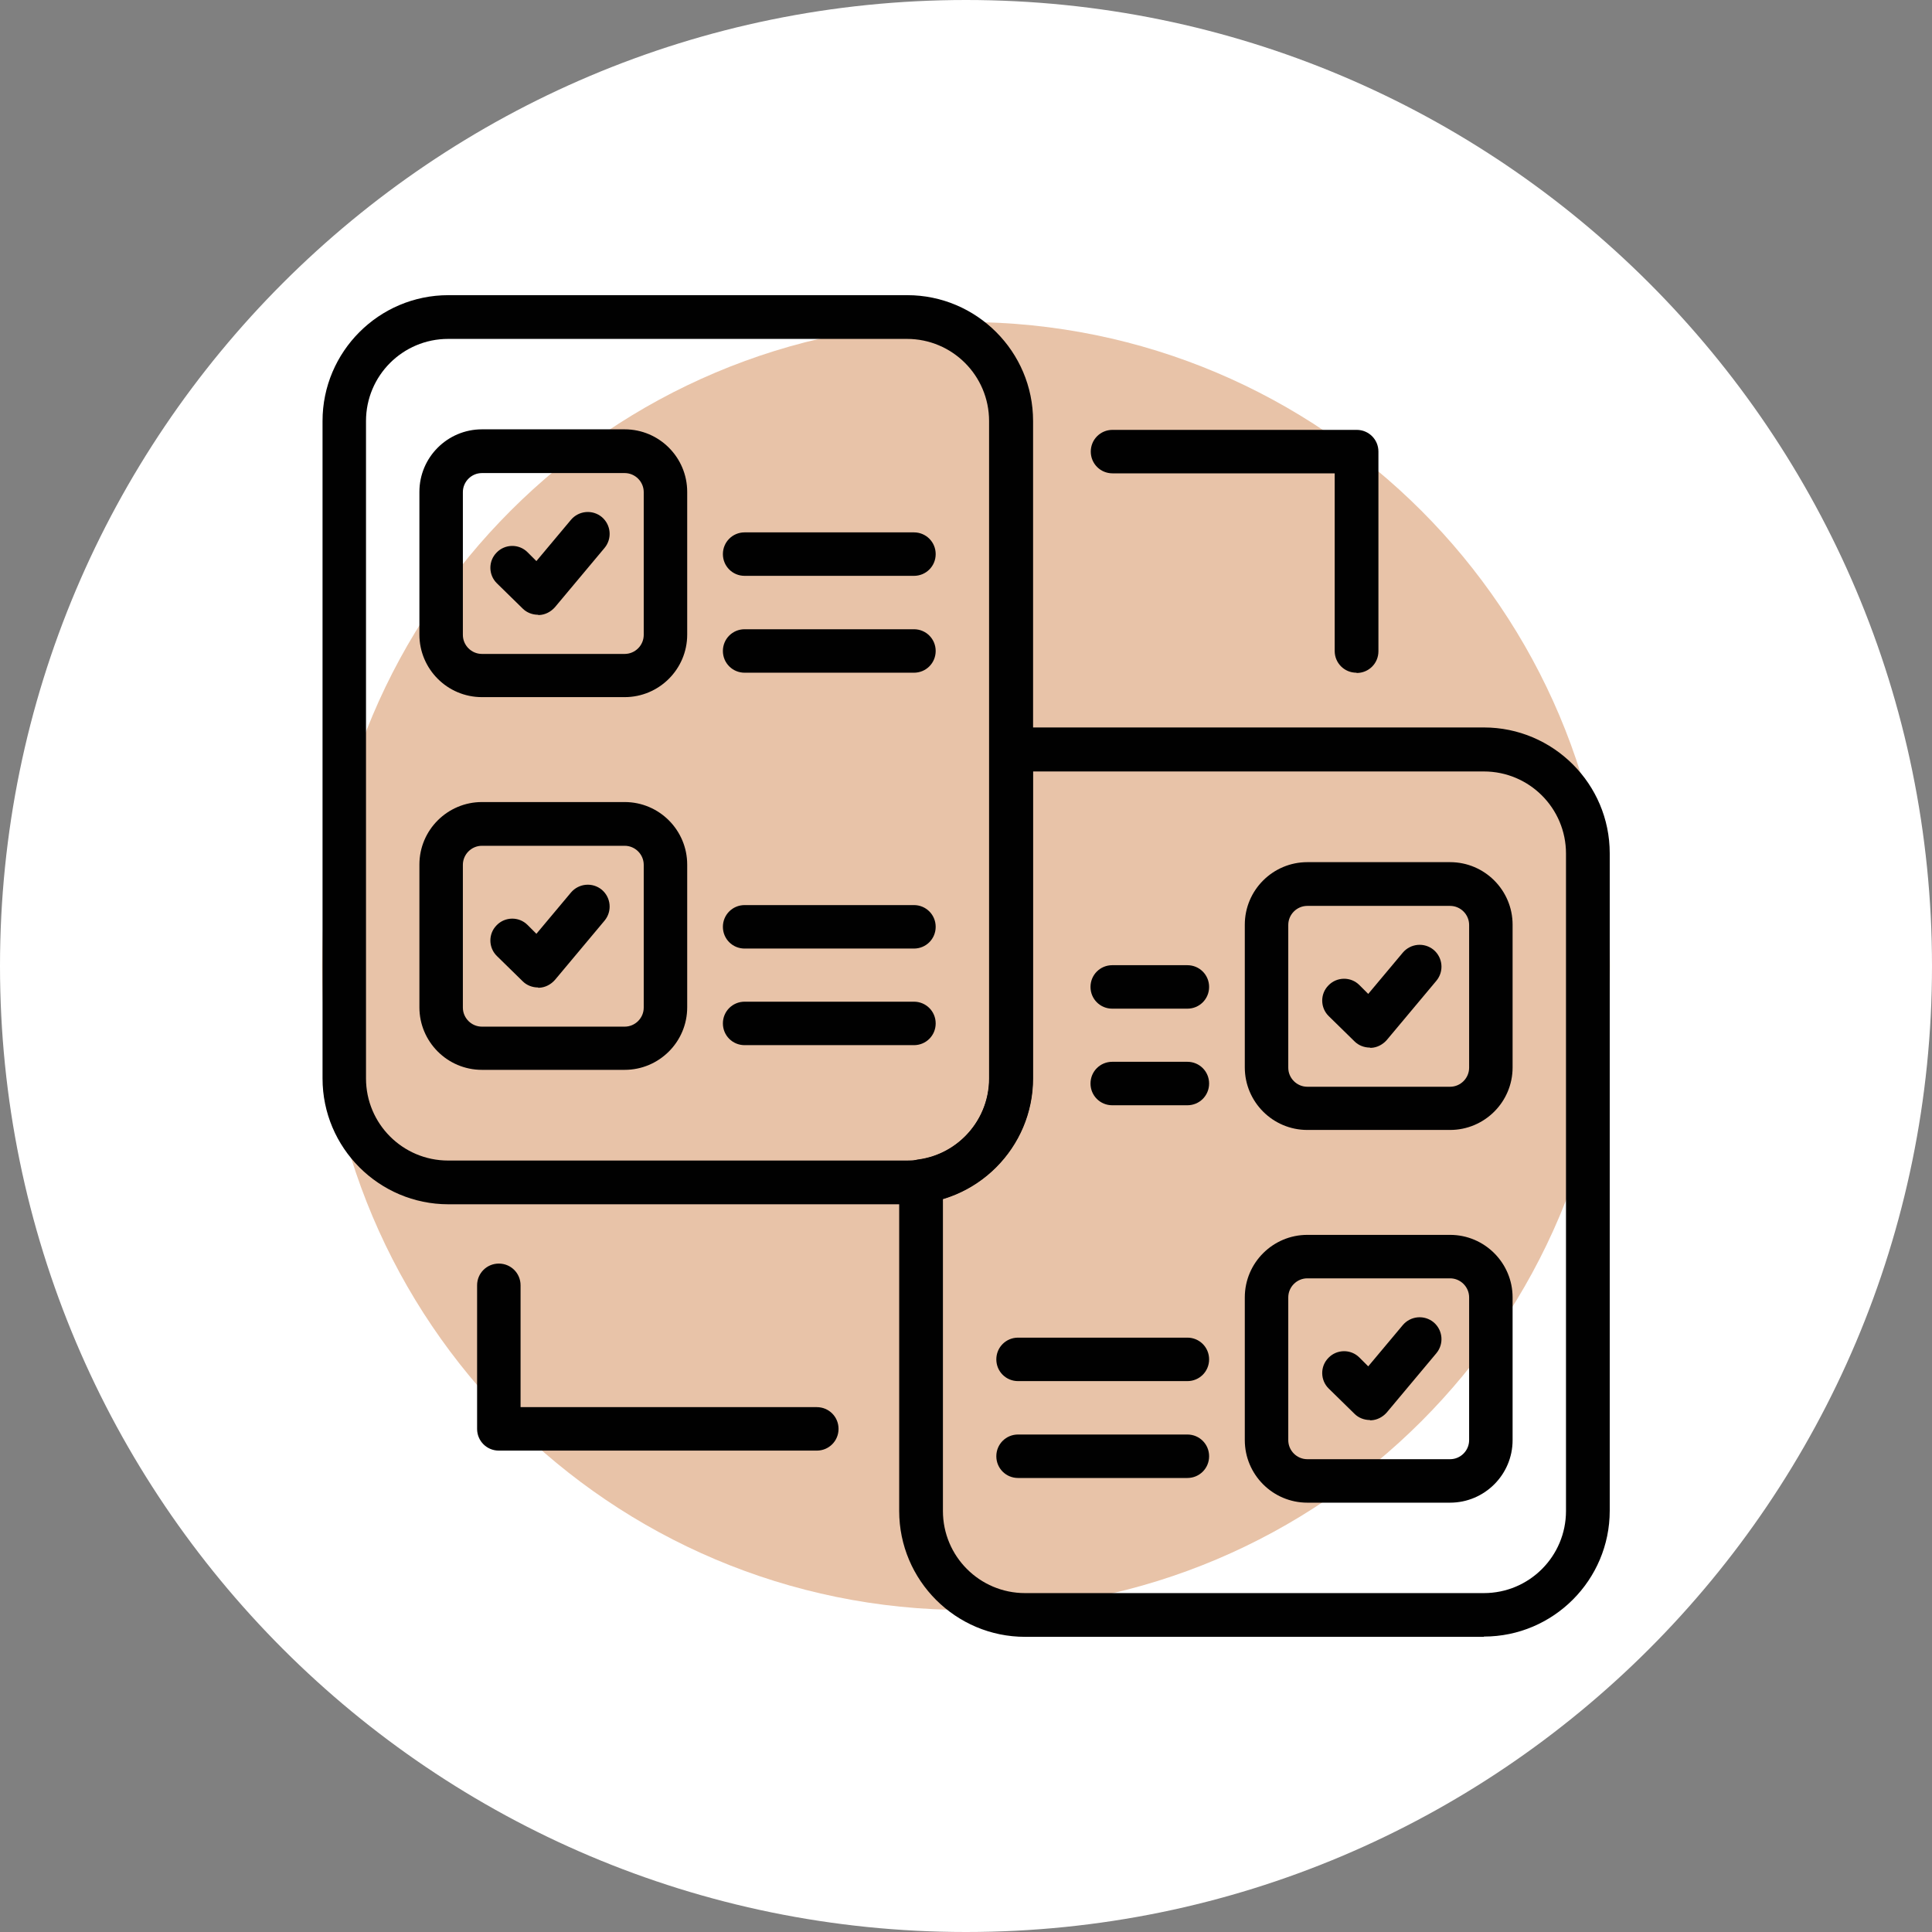 <?xml version="1.0" encoding="UTF-8"?>
<svg id="Capa_2" data-name="Capa 2" xmlns="http://www.w3.org/2000/svg" viewBox="0 0 72 72">
  <rect x="0" y="0" width="72" height="72" fill="#808080" stroke="none"/>
  <defs>
    <style>
      .cls-1 {
        fill: #e8c3a8;
      }

      .cls-2 {
        fill: #010101;
      }

      .cls-3 {
        fill: #fff;
      }
    </style>
  </defs>
  <g id="Capa_1-2" data-name="Capa 1">
    <g>
      <path class="cls-3" d="M36,0h0c19.88,0,36,16.12,36,36h0c0,19.88-16.12,36-36,36h0C16.12,72,0,55.88,0,36h0C0,16.12,16.12,0,36,0Z"/>
      <path class="cls-1" d="M60,36c0,13.25-10.75,24-24,24s-24-10.75-24-24,10.75-24,24-24,24,10.75,24,24Z"/>
      <g>
        <path class="cls-2" d="M33.81,44.88h-17.1c-2.58,0-4.69-2.1-4.69-4.69V15.69c0-2.58,2.1-4.69,4.69-4.69h17.1c2.58,0,4.69,2.1,4.69,4.69v24.5c0,2.58-2.1,4.69-4.69,4.69ZM16.7,12.63c-1.69,0-3.06,1.37-3.06,3.06v24.5c0,1.69,1.37,3.06,3.06,3.06h17.1c1.69,0,3.06-1.37,3.06-3.06V15.69c0-1.69-1.37-3.06-3.06-3.06h-17.1Z"/>
        <path class="cls-2" d="M55.3,61h-17.1c-2.58,0-4.69-2.1-4.69-4.69v-12.29c0-.41.3-.75.71-.81,1.51-.2,2.65-1.5,2.65-3.03v-12.21c0-.41.3-.75.7-.81.2-.03.41-.05.63-.05h17.1c2.58,0,4.69,2.1,4.69,4.69v24.5c0,2.58-2.1,4.69-4.69,4.69ZM35.14,44.68v11.63c0,1.69,1.37,3.06,3.06,3.06h17.1c1.69,0,3.06-1.37,3.06-3.06v-24.5c0-1.69-1.37-3.06-3.06-3.06h-16.81v11.44c0,2.09-1.4,3.91-3.36,4.49Z"/>
        <path class="cls-2" d="M23.28,25.98h-5.32c-1.29,0-2.33-1.05-2.33-2.33v-5.32c0-1.29,1.05-2.33,2.33-2.33h5.32c1.29,0,2.33,1.05,2.33,2.33v5.32c0,1.29-1.05,2.33-2.33,2.33ZM17.96,17.63c-.39,0-.71.32-.71.71v5.32c0,.39.32.71.71.71h5.32c.39,0,.71-.32.71-.71v-5.32c0-.39-.32-.71-.71-.71h-5.32Z"/>
        <path class="cls-2" d="M23.28,39.87h-5.32c-1.29,0-2.33-1.05-2.33-2.33v-5.32c0-1.29,1.05-2.33,2.33-2.33h5.32c1.29,0,2.33,1.05,2.33,2.33v5.32c0,1.29-1.05,2.33-2.33,2.33ZM17.96,31.52c-.39,0-.71.32-.71.71v5.32c0,.39.32.71.71.71h5.32c.39,0,.71-.32.71-.71v-5.32c0-.39-.32-.71-.71-.71h-5.32Z"/>
        <path class="cls-2" d="M20.05,22.91c-.21,0-.42-.08-.57-.23l-.96-.94c-.32-.31-.33-.83-.01-1.15.31-.32.83-.33,1.15-.01l.33.33,1.29-1.54c.29-.34.8-.39,1.15-.1.34.29.39.8.1,1.15l-1.85,2.21c-.15.17-.36.28-.58.29-.01,0-.03,0-.04,0Z"/>
        <path class="cls-2" d="M20.05,36.8c-.21,0-.42-.08-.57-.23l-.96-.94c-.32-.31-.33-.83-.01-1.15.31-.32.83-.33,1.15-.01l.33.33,1.29-1.54c.29-.34.8-.39,1.15-.1.34.29.39.8.1,1.15l-1.85,2.21c-.15.17-.36.28-.58.29-.01,0-.03,0-.04,0Z"/>
        <path class="cls-2" d="M34.06,25.07h-6.31c-.45,0-.81-.36-.81-.81s.36-.81.81-.81h6.31c.45,0,.81.36.81.81s-.36.81-.81.81Z"/>
        <path class="cls-2" d="M34.06,21.46h-6.31c-.45,0-.81-.36-.81-.81s.36-.81.81-.81h6.31c.45,0,.81.36.81.81s-.36.81-.81.81Z"/>
        <path class="cls-2" d="M34.06,38.95h-6.31c-.45,0-.81-.36-.81-.81s.36-.81.81-.81h6.31c.45,0,.81.36.81.81s-.36.81-.81.81Z"/>
        <path class="cls-2" d="M34.06,35.35h-6.31c-.45,0-.81-.36-.81-.81s.36-.81.81-.81h6.31c.45,0,.81.36.81.81s-.36.81-.81.81Z"/>
        <path class="cls-2" d="M54.04,42.11h-5.32c-1.29,0-2.33-1.05-2.33-2.33v-5.32c0-1.29,1.05-2.33,2.33-2.33h5.32c1.29,0,2.33,1.05,2.33,2.33v5.32c0,1.29-1.05,2.33-2.33,2.33ZM48.72,33.76c-.39,0-.71.32-.71.71v5.32c0,.39.32.71.71.71h5.32c.39,0,.71-.32.71-.71v-5.32c0-.39-.32-.71-.71-.71h-5.32Z"/>
        <path class="cls-2" d="M54.04,56h-5.32c-1.29,0-2.33-1.05-2.33-2.33v-5.32c0-1.29,1.05-2.33,2.33-2.33h5.32c1.29,0,2.33,1.05,2.33,2.33v5.32c0,1.29-1.05,2.33-2.33,2.33ZM48.72,47.64c-.39,0-.71.32-.71.71v5.32c0,.39.32.71.71.71h5.32c.39,0,.71-.32.71-.71v-5.32c0-.39-.32-.71-.71-.71h-5.32Z"/>
        <path class="cls-2" d="M51.05,39.04c-.21,0-.42-.08-.57-.23l-.96-.94c-.32-.31-.33-.83-.01-1.15.31-.32.83-.33,1.15-.01l.33.33,1.29-1.54c.29-.34.8-.39,1.15-.1.34.29.39.8.1,1.15l-1.85,2.21c-.15.17-.36.28-.58.29-.01,0-.03,0-.04,0Z"/>
        <path class="cls-2" d="M51.05,52.92c-.21,0-.42-.08-.57-.23l-.96-.94c-.32-.31-.33-.83-.01-1.15.31-.32.83-.33,1.15-.01l.33.33,1.29-1.54c.29-.34.8-.39,1.15-.1.34.29.39.8.1,1.15l-1.85,2.21c-.15.17-.36.28-.58.29-.01,0-.03,0-.04,0Z"/>
        <path class="cls-2" d="M44.25,41.19h-2.8c-.45,0-.81-.36-.81-.81s.36-.81.81-.81h2.8c.45,0,.81.36.81.81s-.36.81-.81.81Z"/>
        <path class="cls-2" d="M44.25,37.59h-2.8c-.45,0-.81-.36-.81-.81s.36-.81.81-.81h2.8c.45,0,.81.36.81.81s-.36.81-.81.81Z"/>
        <path class="cls-2" d="M44.25,55.08h-6.31c-.45,0-.81-.36-.81-.81s.36-.81.81-.81h6.31c.45,0,.81.36.81.81s-.36.81-.81.81Z"/>
        <path class="cls-2" d="M44.25,51.47h-6.31c-.45,0-.81-.36-.81-.81s.36-.81.81-.81h6.31c.45,0,.81.36.81.81s-.36.81-.81.81Z"/>
        <path class="cls-2" d="M50.55,25.07c-.45,0-.81-.36-.81-.81v-6.62h-8.28c-.45,0-.81-.36-.81-.81s.36-.81.81-.81h9.1c.45,0,.81.36.81.81v7.44c0,.45-.36.81-.81.81Z"/>
        <path class="cls-2" d="M30.44,54.06h-11.85c-.45,0-.81-.36-.81-.81v-5.35c0-.45.36-.81.81-.81s.81.36.81.81v4.54h11.04c.45,0,.81.36.81.81s-.36.81-.81.81Z"/>
      </g>
    </g>
  </g>
</svg>